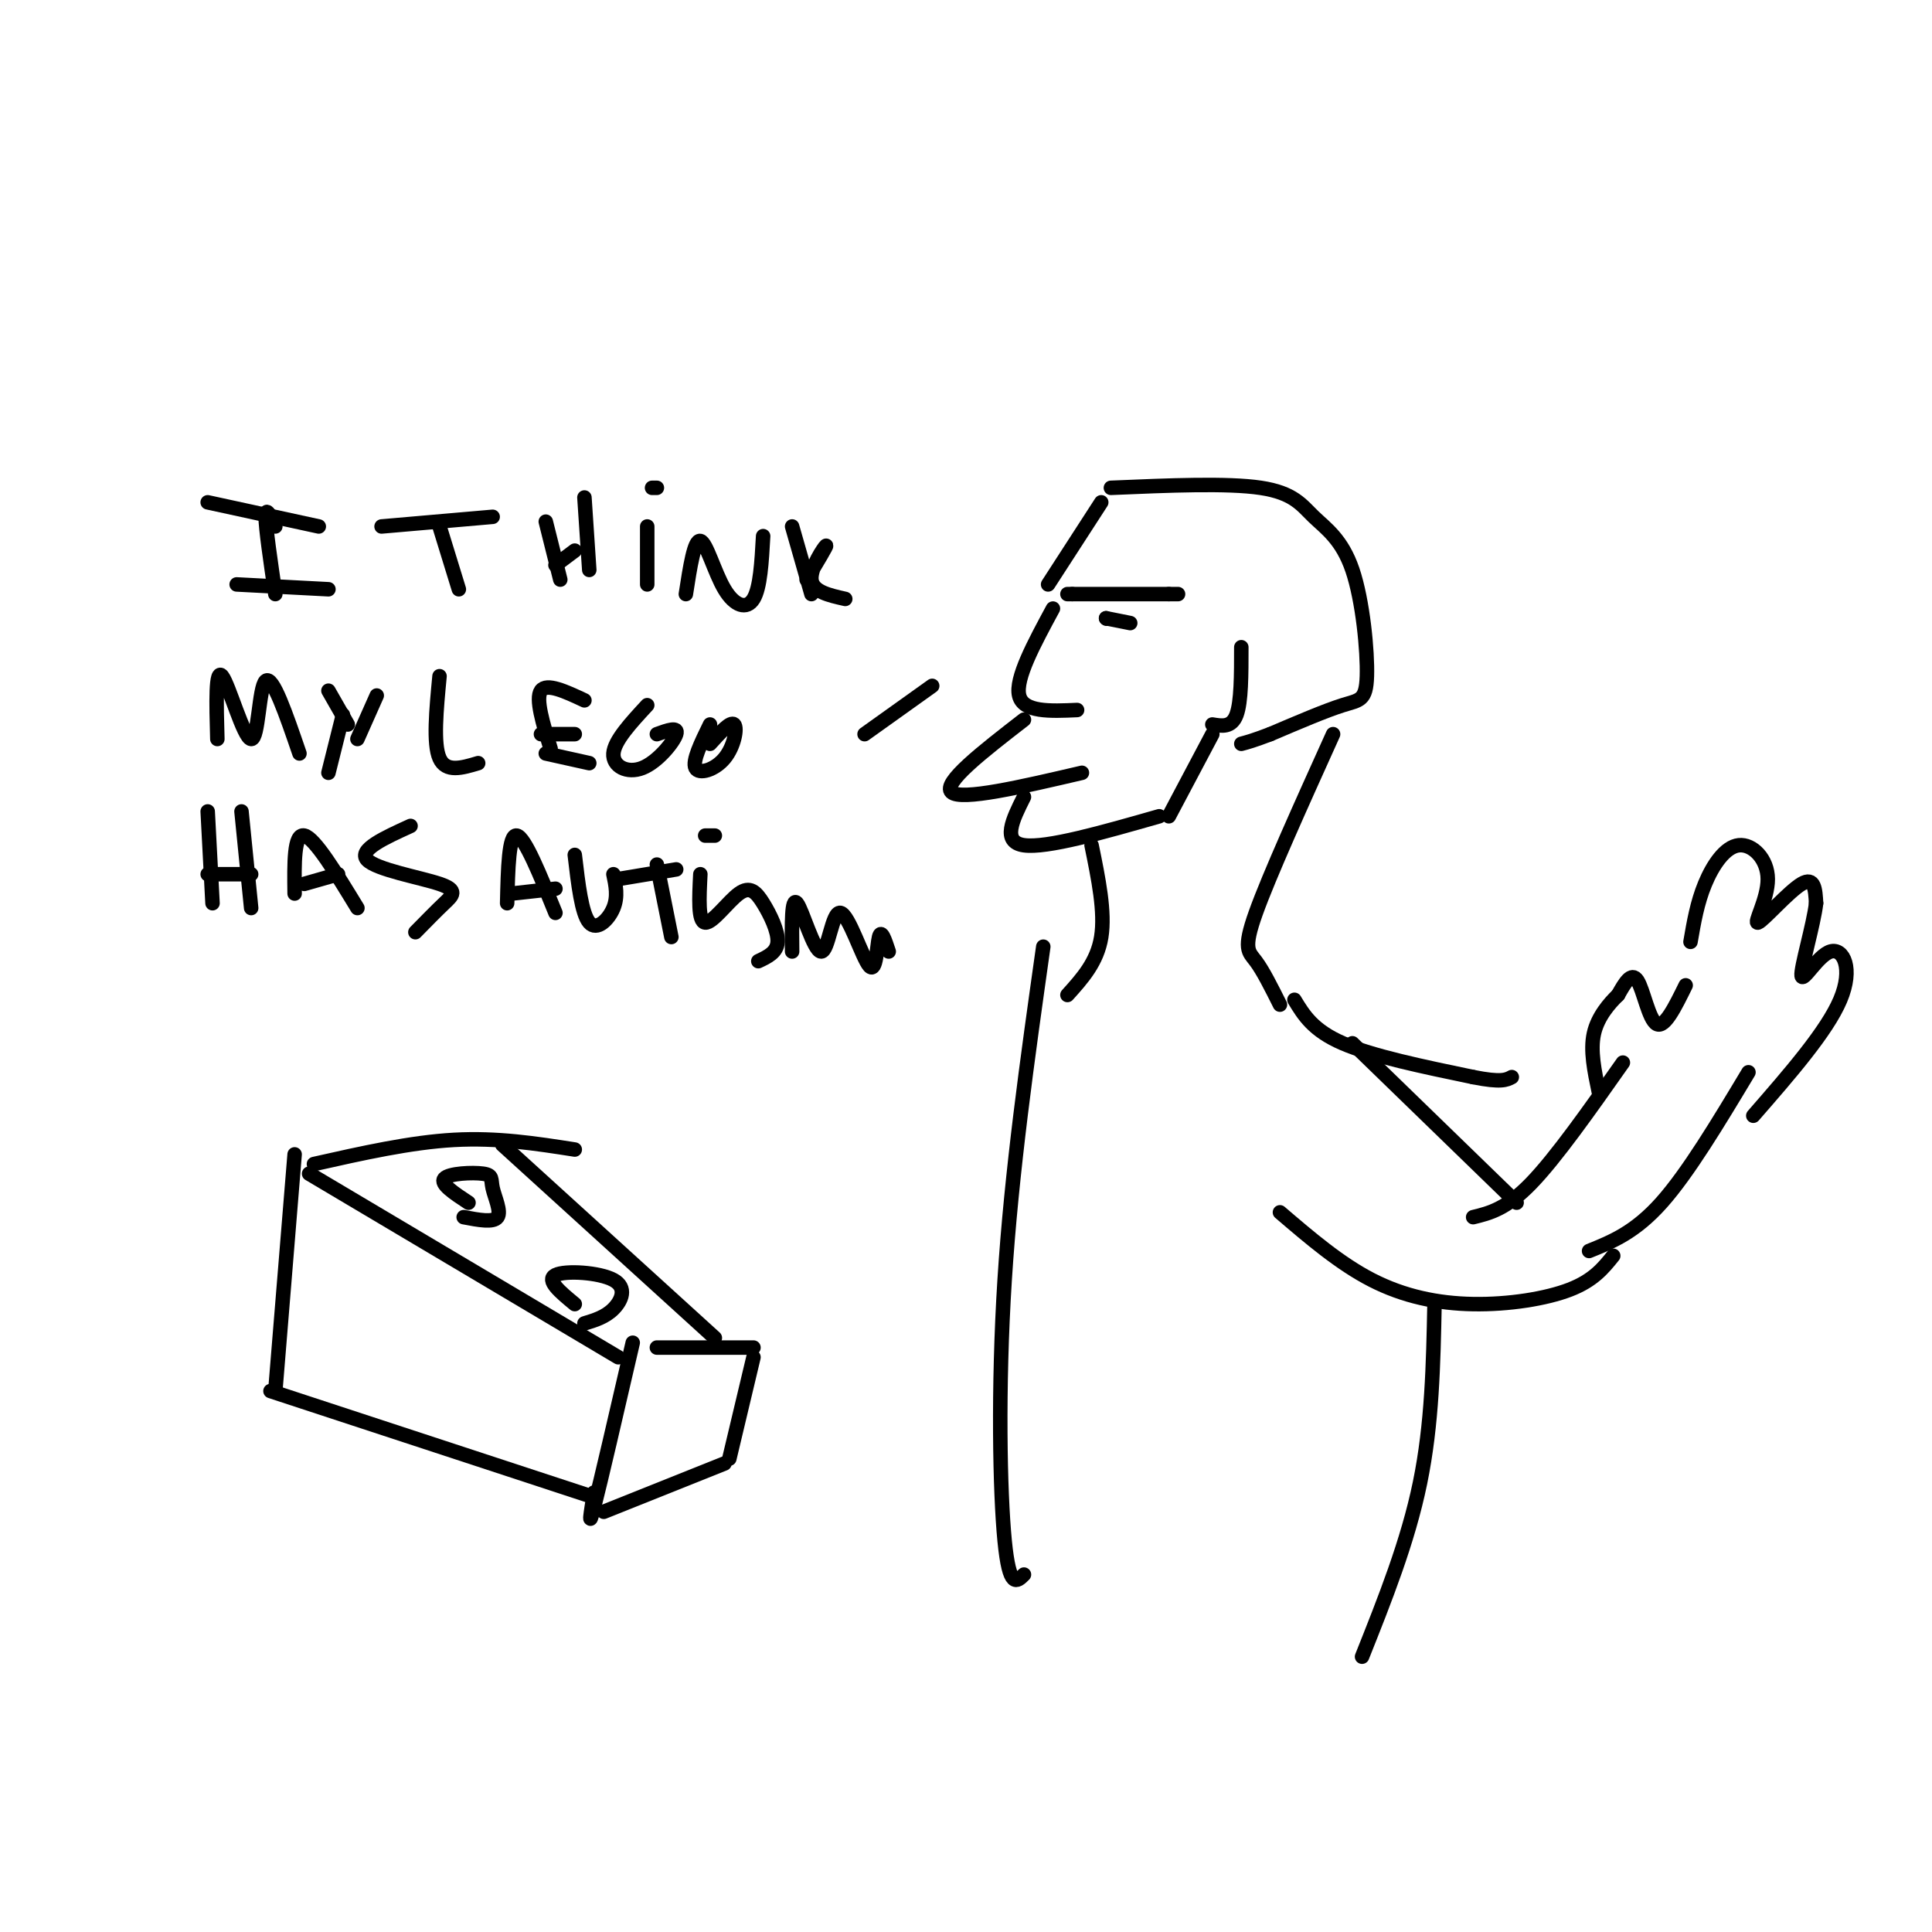 <svg viewBox='0 0 400 400' version='1.1' xmlns='http://www.w3.org/2000/svg' xmlns:xlink='http://www.w3.org/1999/xlink'><g fill='none' stroke='#000000' stroke-width='3' stroke-linecap='round' stroke-linejoin='round'><path d='M61,239c0.000,0.000 -4.000,49.000 -4,49'/><path d='M56,288c0.000,0.000 67.000,22.000 67,22'/><path d='M123,309c-0.667,4.083 -1.333,8.167 0,3c1.333,-5.167 4.667,-19.583 8,-34'/><path d='M64,243c0.000,0.000 64.000,38.000 64,38'/><path d='M125,313c0.000,0.000 25.000,-10.000 25,-10'/><path d='M151,302c0.000,0.000 5.000,-21.000 5,-21'/><path d='M136,279c0.000,0.000 20.000,0.000 20,0'/><path d='M104,237c0.000,0.000 44.000,40.000 44,40'/><path d='M65,241c10.000,-2.250 20.000,-4.500 29,-5c9.000,-0.500 17.000,0.750 25,2'/><path d='M97,249c-2.978,-1.957 -5.955,-3.914 -5,-5c0.955,-1.086 5.844,-1.301 8,-1c2.156,0.301 1.581,1.120 2,3c0.419,1.880 1.834,4.823 1,6c-0.834,1.177 -3.917,0.589 -7,0'/><path d='M119,270c-3.012,-2.488 -6.024,-4.976 -4,-6c2.024,-1.024 9.083,-0.583 12,1c2.917,1.583 1.690,4.310 0,6c-1.690,1.690 -3.845,2.345 -6,3'/><path d='M212,149c-8.500,6.583 -17.000,13.167 -15,15c2.000,1.833 14.500,-1.083 27,-4'/><path d='M212,165c-2.333,4.667 -4.667,9.333 0,10c4.667,0.667 16.333,-2.667 28,-6'/><path d='M218,126c-3.917,7.250 -7.833,14.500 -7,18c0.833,3.500 6.417,3.250 12,3'/><path d='M221,123c0.000,0.000 1.000,0.000 1,0'/><path d='M222,123c3.500,0.000 11.750,0.000 20,0'/><path d='M242,123c3.333,0.000 1.667,0.000 0,0'/><path d='M229,128c0.000,0.000 0.100,0.100 0.1,0.1'/><path d='M229,128c0.000,0.000 5.000,1.000 5,1'/><path d='M217,121c0.000,0.000 11.000,-17.000 11,-17'/><path d='M242,169c0.000,0.000 9.000,-17.000 9,-17'/><path d='M251,150c2.000,0.333 4.000,0.667 5,-2c1.000,-2.667 1.000,-8.333 1,-14'/><path d='M230,101c12.071,-0.514 24.141,-1.028 31,0c6.859,1.028 8.506,3.599 11,6c2.494,2.401 5.833,4.633 8,11c2.167,6.367 3.160,16.868 3,22c-0.160,5.132 -1.474,4.895 -5,6c-3.526,1.105 -9.263,3.553 -15,6'/><path d='M263,152c-3.500,1.333 -4.750,1.667 -6,2'/><path d='M276,152c-6.644,14.711 -13.289,29.422 -16,37c-2.711,7.578 -1.489,8.022 0,10c1.489,1.978 3.244,5.489 5,9'/><path d='M226,175c1.417,6.917 2.833,13.833 2,19c-0.833,5.167 -3.917,8.583 -7,12'/><path d='M268,207c1.917,3.167 3.833,6.333 10,9c6.167,2.667 16.583,4.833 27,7'/><path d='M305,223c5.833,1.167 6.917,0.583 8,0'/><path d='M280,216c0.000,0.000 34.000,33.000 34,33'/><path d='M305,252c3.417,-0.833 6.833,-1.667 12,-7c5.167,-5.333 12.083,-15.167 19,-25'/><path d='M329,259c4.750,-1.917 9.500,-3.833 15,-10c5.500,-6.167 11.750,-16.583 18,-27'/><path d='M350,195c0.691,-4.045 1.383,-8.091 3,-12c1.617,-3.909 4.160,-7.683 7,-8c2.840,-0.317 5.978,2.822 6,7c0.022,4.178 -3.071,9.394 -2,9c1.071,-0.394 6.306,-6.398 9,-8c2.694,-1.602 2.847,1.199 3,4'/><path d='M376,187c-0.490,4.402 -3.214,13.407 -3,15c0.214,1.593 3.365,-4.225 6,-5c2.635,-0.775 4.753,3.493 2,10c-2.753,6.507 -10.376,15.254 -18,24'/><path d='M349,204c-2.178,4.444 -4.356,8.889 -6,8c-1.644,-0.889 -2.756,-7.111 -4,-9c-1.244,-1.889 -2.622,0.556 -4,3'/><path d='M335,206c-1.778,1.711 -4.222,4.489 -5,8c-0.778,3.511 0.111,7.756 1,12'/><path d='M265,251c6.196,5.304 12.393,10.607 19,14c6.607,3.393 13.625,4.875 21,5c7.375,0.125 15.107,-1.107 20,-3c4.893,-1.893 6.946,-4.446 9,-7'/><path d='M57,109c-1.000,-2.167 -2.000,-4.333 -2,-2c0.000,2.333 1.000,9.167 2,16'/><path d='M43,104c0.000,0.000 23.000,5.000 23,5'/><path d='M49,121c0.000,0.000 19.000,1.000 19,1'/><path d='M91,109c0.000,0.000 4.000,13.000 4,13'/><path d='M79,109c0.000,0.000 23.000,-2.000 23,-2'/><path d='M113,108c0.000,0.000 3.000,12.000 3,12'/><path d='M115,117c0.000,0.000 4.000,-3.000 4,-3'/><path d='M121,103c0.000,0.000 1.000,15.000 1,15'/><path d='M134,109c0.000,0.000 0.000,12.000 0,12'/><path d='M135,101c0.000,0.000 1.000,0.000 1,0'/><path d='M142,123c0.869,-5.643 1.738,-11.286 3,-11c1.262,0.286 2.917,6.500 5,10c2.083,3.500 4.595,4.286 6,2c1.405,-2.286 1.702,-7.643 2,-13'/><path d='M164,109c0.000,0.000 4.000,14.000 4,14'/><path d='M167,120c2.178,-3.644 4.356,-7.289 4,-7c-0.356,0.289 -3.244,4.511 -3,7c0.244,2.489 3.622,3.244 7,4'/><path d='M45,153c-0.208,-7.411 -0.417,-14.821 1,-13c1.417,1.821 4.458,12.875 6,13c1.542,0.125 1.583,-10.679 3,-12c1.417,-1.321 4.208,6.839 7,15'/><path d='M68,143c0.000,0.000 4.000,7.000 4,7'/><path d='M78,144c0.000,0.000 -4.000,9.000 -4,9'/><path d='M91,140c-0.667,7.000 -1.333,14.000 0,17c1.333,3.000 4.667,2.000 8,1'/><path d='M71,148c0.000,0.000 -3.000,12.000 -3,12'/><path d='M114,155c-1.583,-5.167 -3.167,-10.333 -2,-12c1.167,-1.667 5.083,0.167 9,2'/><path d='M112,152c0.000,0.000 7.000,0.000 7,0'/><path d='M113,156c0.000,0.000 9.000,2.000 9,2'/><path d='M134,146c-3.405,3.679 -6.810,7.357 -7,10c-0.190,2.643 2.833,4.250 6,3c3.167,-1.250 6.476,-5.357 7,-7c0.524,-1.643 -1.738,-0.821 -4,0'/><path d='M147,150c-1.857,3.798 -3.714,7.595 -3,9c0.714,1.405 4.000,0.417 6,-2c2.000,-2.417 2.714,-6.262 2,-7c-0.714,-0.738 -2.857,1.631 -5,4'/><path d='M43,168c0.000,0.000 1.000,19.000 1,19'/><path d='M43,181c0.000,0.000 9.000,0.000 9,0'/><path d='M50,168c0.000,0.000 2.000,20.000 2,20'/><path d='M61,185c-0.083,-6.250 -0.167,-12.500 2,-12c2.167,0.500 6.583,7.750 11,15'/><path d='M63,183c0.000,0.000 7.000,-2.000 7,-2'/><path d='M85,171c-5.435,2.476 -10.869,4.952 -9,7c1.869,2.048 11.042,3.667 15,5c3.958,1.333 2.702,2.381 1,4c-1.702,1.619 -3.851,3.810 -6,6'/><path d='M105,187c0.167,-7.167 0.333,-14.333 2,-14c1.667,0.333 4.833,8.167 8,16'/><path d='M106,185c0.000,0.000 9.000,-1.000 9,-1'/><path d='M119,177c0.711,6.089 1.422,12.178 3,14c1.578,1.822 4.022,-0.622 5,-3c0.978,-2.378 0.489,-4.689 0,-7'/><path d='M136,179c0.000,0.000 3.000,15.000 3,15'/><path d='M128,182c0.000,0.000 12.000,-2.000 12,-2'/><path d='M145,181c-0.249,4.909 -0.498,9.818 1,10c1.498,0.182 4.742,-4.364 7,-6c2.258,-1.636 3.531,-0.364 5,2c1.469,2.364 3.134,5.818 3,8c-0.134,2.182 -2.067,3.091 -4,4'/><path d='M146,173c0.000,0.000 2.000,0.000 2,0'/><path d='M164,197c-0.068,-5.705 -0.135,-11.410 1,-10c1.135,1.410 3.473,9.936 5,10c1.527,0.064 2.244,-8.333 4,-8c1.756,0.333 4.550,9.397 6,11c1.450,1.603 1.557,-4.256 2,-6c0.443,-1.744 1.221,0.628 2,3'/><path d='M216,196c-3.289,23.289 -6.578,46.578 -8,69c-1.422,22.422 -0.978,43.978 0,54c0.978,10.022 2.489,8.511 4,7'/><path d='M297,270c-0.250,12.417 -0.500,24.833 -3,37c-2.500,12.167 -7.250,24.083 -12,36'/><path d='M179,152c0.000,0.000 14.000,-10.000 14,-10'/></g>
</svg>